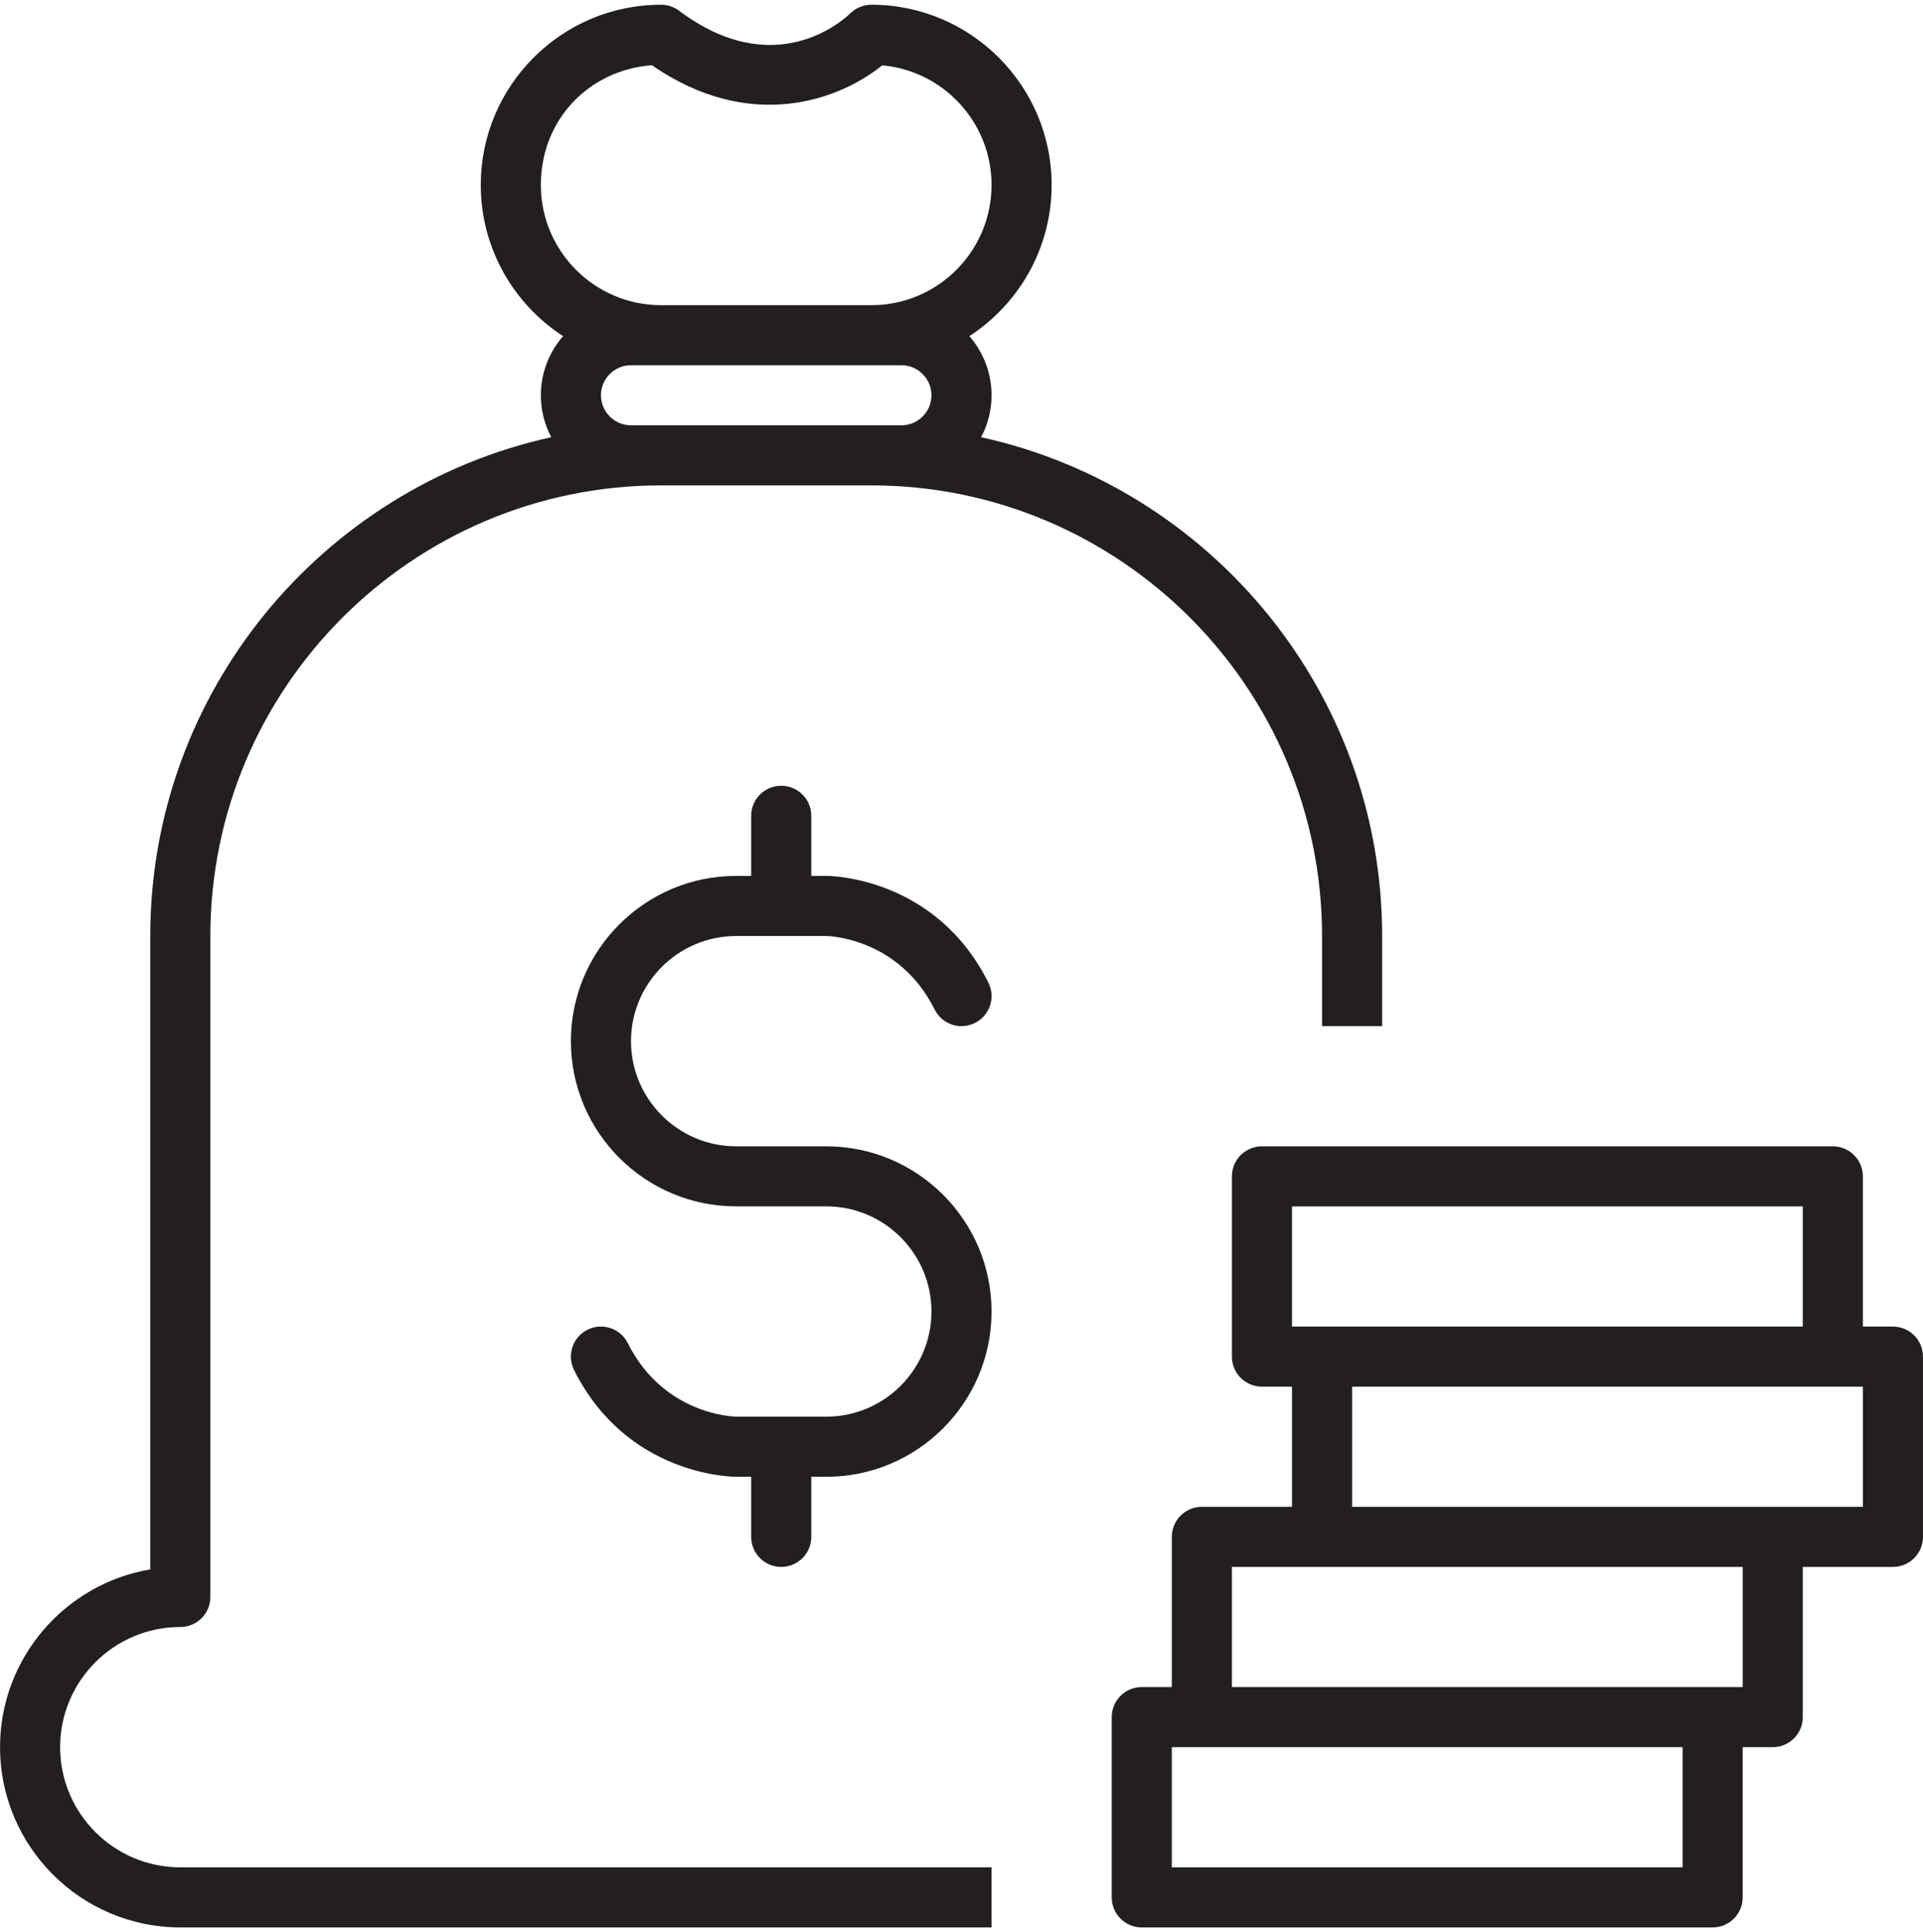 <?xml version="1.0" encoding="UTF-8"?>
<svg id="Layer_1" data-name="Layer 1" xmlns="http://www.w3.org/2000/svg" viewBox="0 0 480.02 482.36">
  <defs>
    <style>
      .cls-1 {
        fill: #231f20;
      }
    </style>
  </defs>
  <path class="cls-1" d="M15.01,436.18c0-16.55,13.46-30,30-30,4.14,0,7.5-3.35,7.5-7.5v-165c0-62.04,50.47-112.5,112.5-112.5h52.5c62.03,0,112.5,50.46,112.5,112.5v22.5h15v-22.5c0-60.9-42.92-111.95-100.1-124.53,1.65-3.13,2.6-6.69,2.6-10.47,0-5.64-2.09-10.8-5.54-14.76,12.35-8.03,20.54-21.94,20.54-37.74,0-24.81-20.19-45-45-45-1.95,0-3.87.8-5.27,2.16-1.86,1.81-18.94,17.2-42.73-.66-1.3-.97-2.88-1.5-4.5-1.5-24.81,0-45,20.19-45,45,0,15.8,8.19,29.71,20.54,37.74-3.44,3.95-5.54,9.11-5.54,14.76,0,3.78.94,7.34,2.6,10.47-57.18,12.57-100.1,63.63-100.1,124.53v158.12C16.26,395.39.01,413.92.01,436.18c0,24.81,20.19,45,45,45h202.5v-15H45.01c-16.54,0-30-13.45-30-30ZM162.71,16.27c24.71,17.09,46.95,8.59,57.52.04,15.27,1.38,27.28,14.25,27.28,29.88,0,16.55-13.46,30-30,30h-52.5c-16.54,0-30-13.45-30-30s12.23-28.73,27.7-29.91ZM157.51,106.18c-4.13,0-7.5-3.36-7.5-7.5s3.37-7.5,7.5-7.5h67.5c4.13,0,7.5,3.36,7.5,7.5s-3.37,7.5-7.5,7.5h-67.5Z"/>
  <path class="cls-1" d="M206.26,286.18h-22.5c-14.47,0-26.25-11.78-26.25-26.25s11.78-26.25,26.25-26.25h22.45c.74,0,18.16.48,27.1,18.35,1.85,3.71,6.35,5.21,10.06,3.35,3.71-1.85,5.21-6.36,3.35-10.06-13.17-26.35-39.35-26.65-40.46-26.65h-3.75v-15c0-4.15-3.36-7.5-7.5-7.5s-7.5,3.35-7.5,7.5v15h-3.75c-22.75,0-41.25,18.51-41.25,41.25s18.5,41.25,41.25,41.25h22.5c14.47,0,26.25,11.78,26.25,26.25s-11.78,26.25-26.25,26.25h-22.45c-.74,0-18.16-.48-27.1-18.35-1.85-3.7-6.35-5.2-10.06-3.35-3.71,1.85-5.21,6.36-3.35,10.06,13.17,26.35,39.35,26.65,40.46,26.65h3.75v15c0,4.15,3.36,7.5,7.5,7.5s7.5-3.35,7.5-7.5v-15h3.75c22.75,0,41.25-18.51,41.25-41.25s-18.5-41.25-41.25-41.25Z"/>
  <path class="cls-1" d="M472.51,331.18h-7.5v-37.5c0-4.15-3.36-7.5-7.5-7.5h-142.5c-4.14,0-7.5,3.35-7.5,7.5v45c0,4.15,3.36,7.5,7.5,7.5h7.5v30h-22.5c-4.14,0-7.5,3.35-7.5,7.5v37.5h-7.5c-4.14,0-7.5,3.35-7.5,7.5v45c0,4.15,3.36,7.5,7.5,7.5h142.5c4.14,0,7.5-3.35,7.5-7.5v-37.5h7.5c4.14,0,7.5-3.35,7.5-7.5v-37.5h22.5c4.14,0,7.5-3.35,7.5-7.5v-45c0-4.15-3.36-7.5-7.5-7.5ZM322.51,301.18h127.5v30h-127.5v-30ZM420.01,466.18h-127.5v-30h127.5v30ZM435.01,421.18h-127.5v-30h127.5v30ZM465.01,376.18h-127.5v-30h127.5v30Z"/>
</svg>